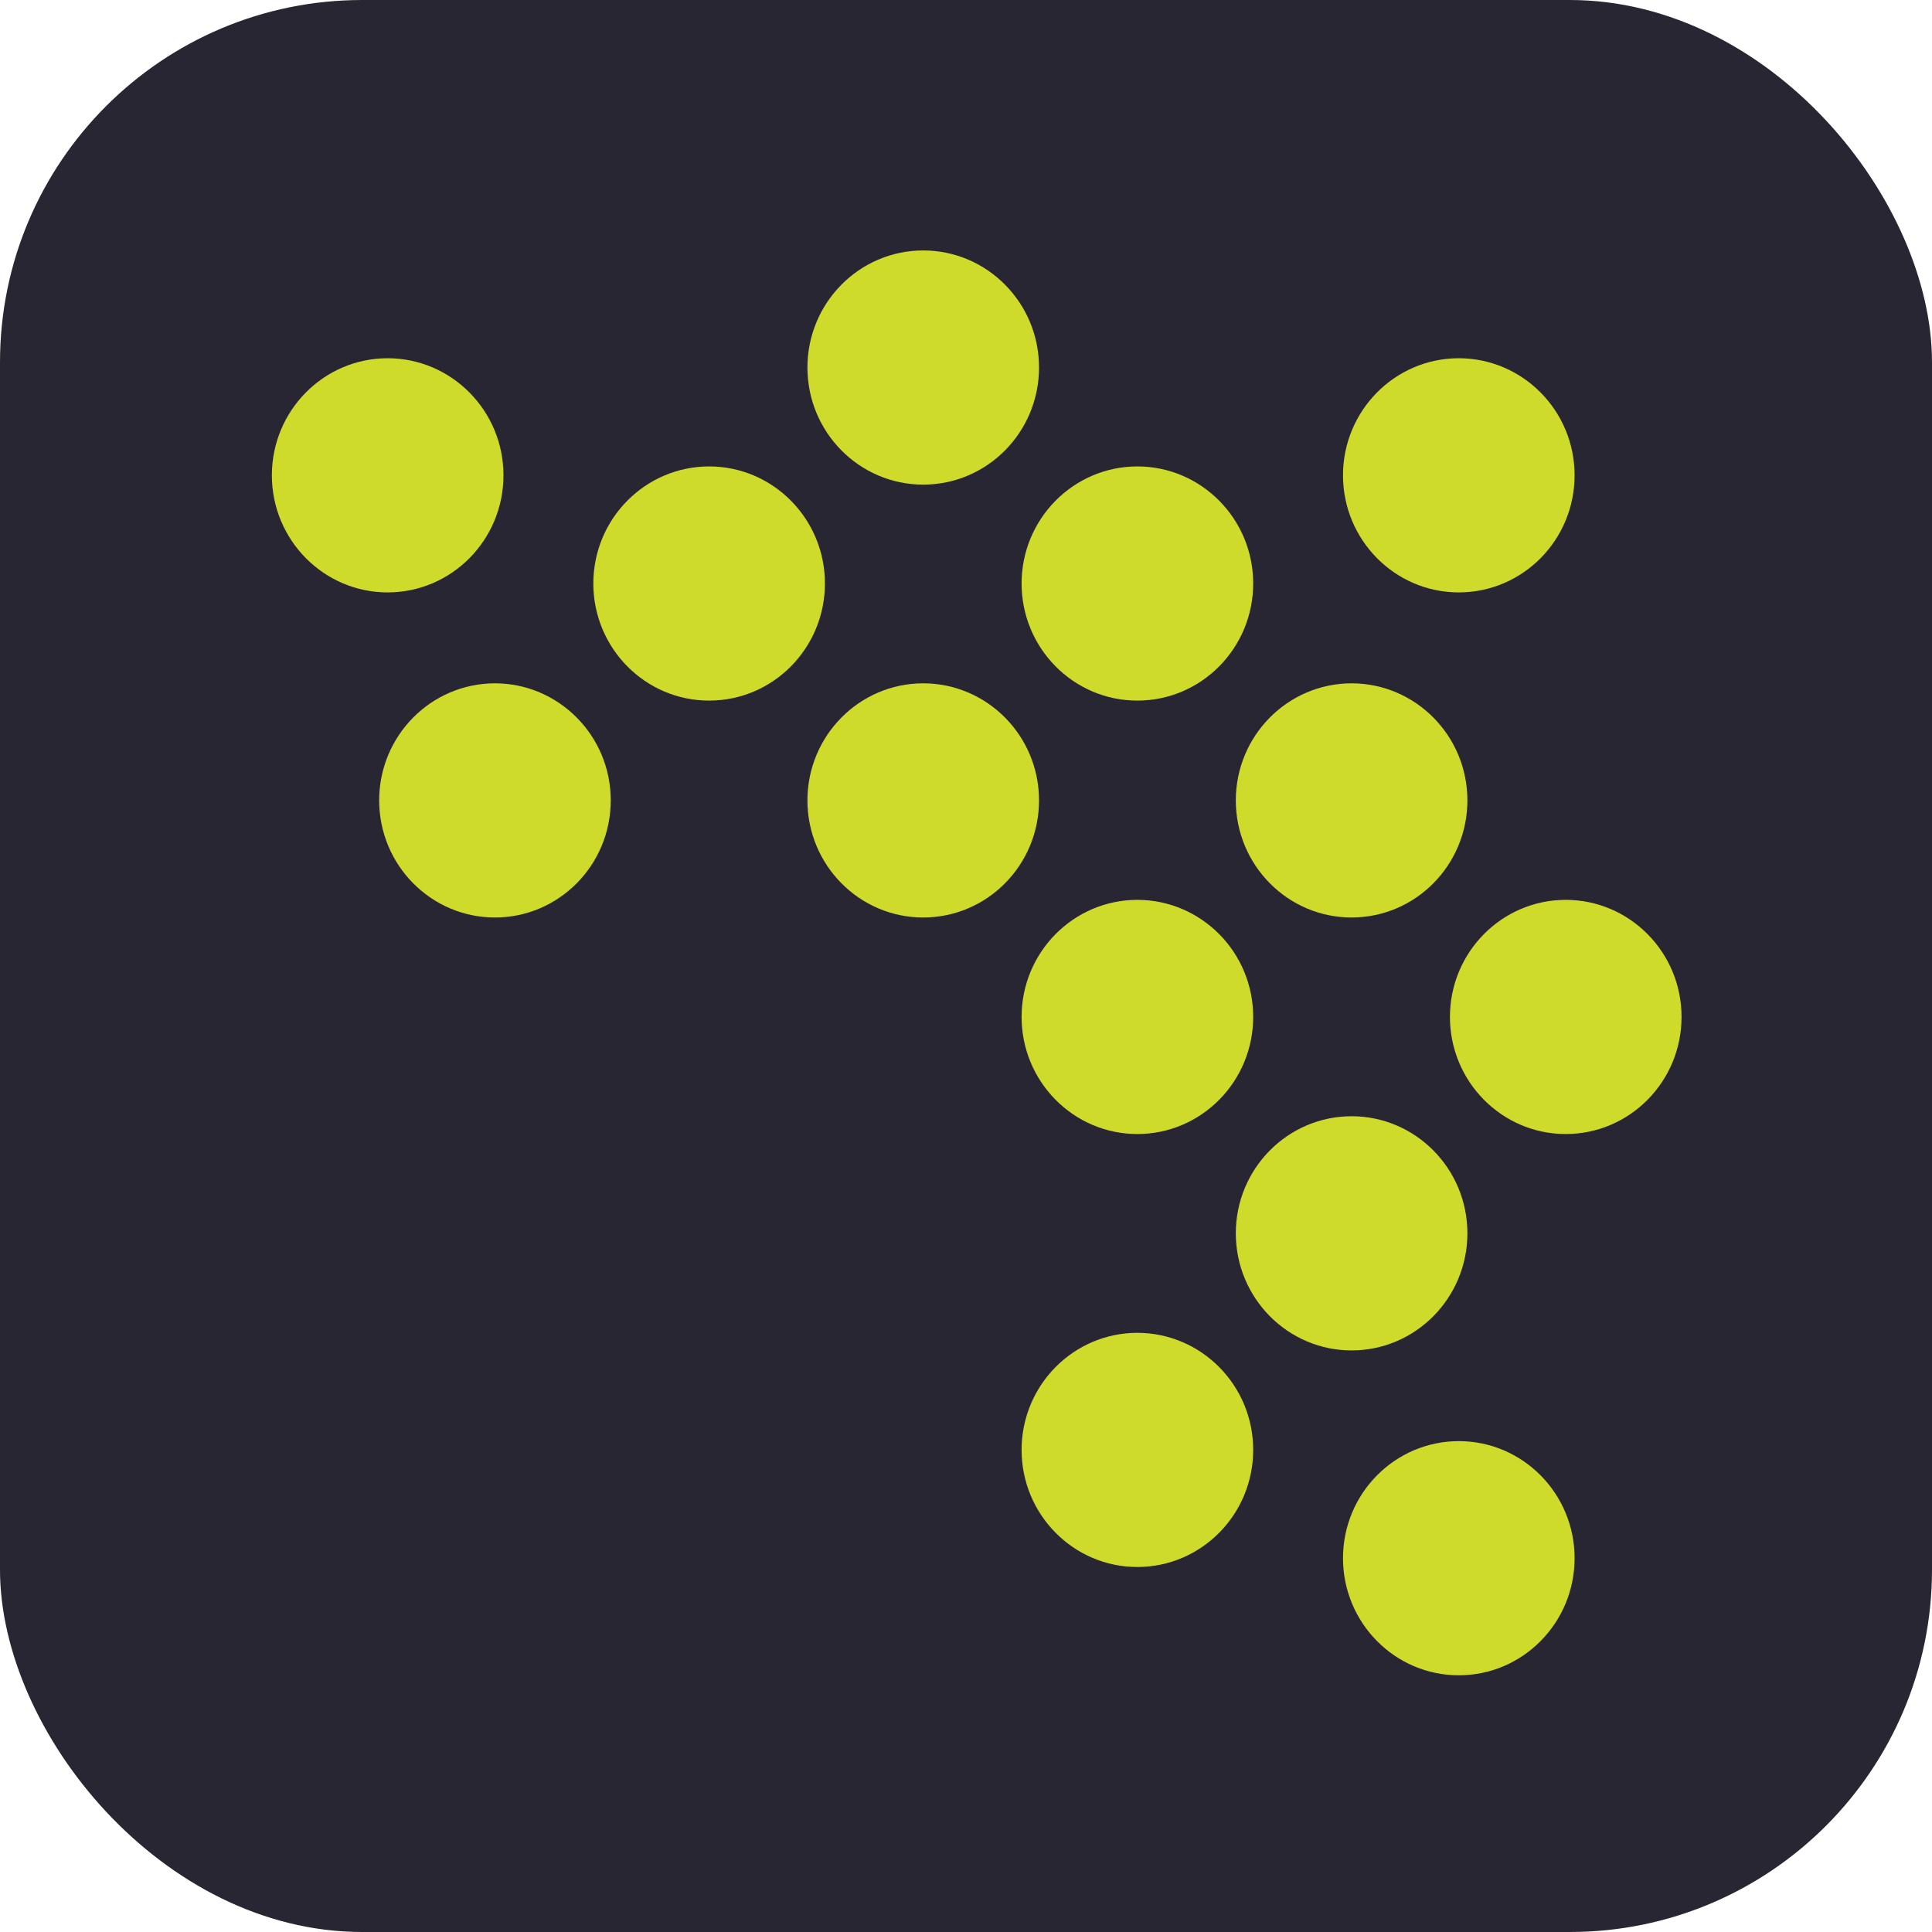 <svg width="270" height="270" viewBox="0 0 270 270" fill="none" xmlns="http://www.w3.org/2000/svg">
<g clip-path="url(#clip0_9_3259)">
<g clip-path="url(#clip1_9_3259)">
<rect width="270" height="270" rx="50.625" fill="#292633"/>
<path d="M175.136 142.12C175.129 151.156 167.887 158.476 158.95 158.483C150.02 158.483 142.775 151.156 142.768 142.12C142.775 133.083 150.013 125.763 158.95 125.756C167.887 125.77 175.136 133.09 175.136 142.12Z" fill="#CFDB2B"/>
<path d="M234.999 142.12C234.992 151.156 227.754 158.476 218.817 158.483C209.884 158.483 202.638 151.156 202.631 142.12C202.638 133.083 209.876 125.763 218.817 125.756C227.761 125.77 234.999 133.09 234.999 142.12Z" fill="#CFDB2B"/>
<path d="M205.071 172.36C205.064 181.396 197.825 188.716 188.889 188.723C179.959 188.723 172.713 181.396 172.706 172.36C172.713 163.323 179.952 156.003 188.889 155.996C197.832 156.003 205.071 163.33 205.071 172.36Z" fill="#CFDB2B"/>
<path d="M85.354 111.858C85.347 120.895 78.109 128.215 69.172 128.222C60.242 128.222 52.996 120.895 52.989 111.858C52.996 102.822 60.235 95.502 69.172 95.495C78.109 95.509 85.354 102.829 85.354 111.858Z" fill="#CFDB2B"/>
<path d="M145.207 111.858C145.2 120.895 137.962 128.215 129.025 128.222C120.091 128.222 112.846 120.895 112.839 111.858C112.846 102.822 120.084 95.502 129.025 95.495C137.962 95.509 145.207 102.829 145.207 111.858Z" fill="#CFDB2B"/>
<path d="M205.071 111.858C205.064 120.895 197.825 128.215 188.889 128.222C179.959 128.222 172.713 120.895 172.706 111.858C172.713 102.822 179.952 95.502 188.889 95.495C197.832 95.509 205.071 102.829 205.071 111.858Z" fill="#CFDB2B"/>
<path d="M115.285 81.547C115.278 90.584 108.04 97.904 99.103 97.911C90.173 97.911 82.924 90.584 82.917 81.547C82.924 72.51 90.166 65.191 99.103 65.183C108.04 65.191 115.285 72.517 115.285 81.547Z" fill="#CFDB2B"/>
<path d="M175.136 81.547C175.129 90.584 167.887 97.904 158.95 97.911C150.02 97.911 142.775 90.584 142.768 81.547C142.775 72.51 150.013 65.191 158.95 65.183C167.887 65.191 175.136 72.517 175.136 81.547Z" fill="#CFDB2B"/>
<path d="M220.053 66.427C220.046 75.463 212.807 82.783 203.871 82.79C194.941 82.79 187.692 75.463 187.685 66.427C187.692 57.39 194.934 50.07 203.871 50.063C212.807 50.077 220.053 57.404 220.053 66.427Z" fill="#CFDB2B"/>
<path d="M220.053 217.762C220.046 226.799 212.807 234.119 203.871 234.126C194.941 234.126 187.692 226.799 187.685 217.762C187.692 208.725 194.934 201.406 203.871 201.399C212.807 201.406 220.053 208.732 220.053 217.762Z" fill="#CFDB2B"/>
<path d="M70.362 66.427C70.355 75.463 63.112 82.783 54.176 82.79C45.246 82.79 38 75.463 37.993 66.427C38 57.39 45.239 50.07 54.176 50.063C63.112 50.077 70.362 57.404 70.362 66.427Z" fill="#CFDB2B"/>
<path d="M145.207 51.364C145.2 60.4 137.962 67.72 129.025 67.727C120.091 67.727 112.846 60.4 112.839 51.364C112.846 42.327 120.084 35.007 129.025 35C137.962 35.007 145.207 42.334 145.207 51.364Z" fill="#CFDB2B"/>
<path d="M175.136 202.628C175.129 211.665 167.887 218.984 158.95 218.991C150.02 218.991 142.775 211.665 142.768 202.628C142.775 193.591 150.013 186.271 158.95 186.264C167.887 186.278 175.136 193.598 175.136 202.628Z" fill="#CFDB2B"/>
</g>
</g>
<defs>
<clipPath id="clip0_9_3259">
<rect width="270" height="270" fill="white"/>
</clipPath>
<clipPath id="clip1_9_3259">
<rect width="270" height="270" fill="white"/>
</clipPath>
</defs>
</svg>
